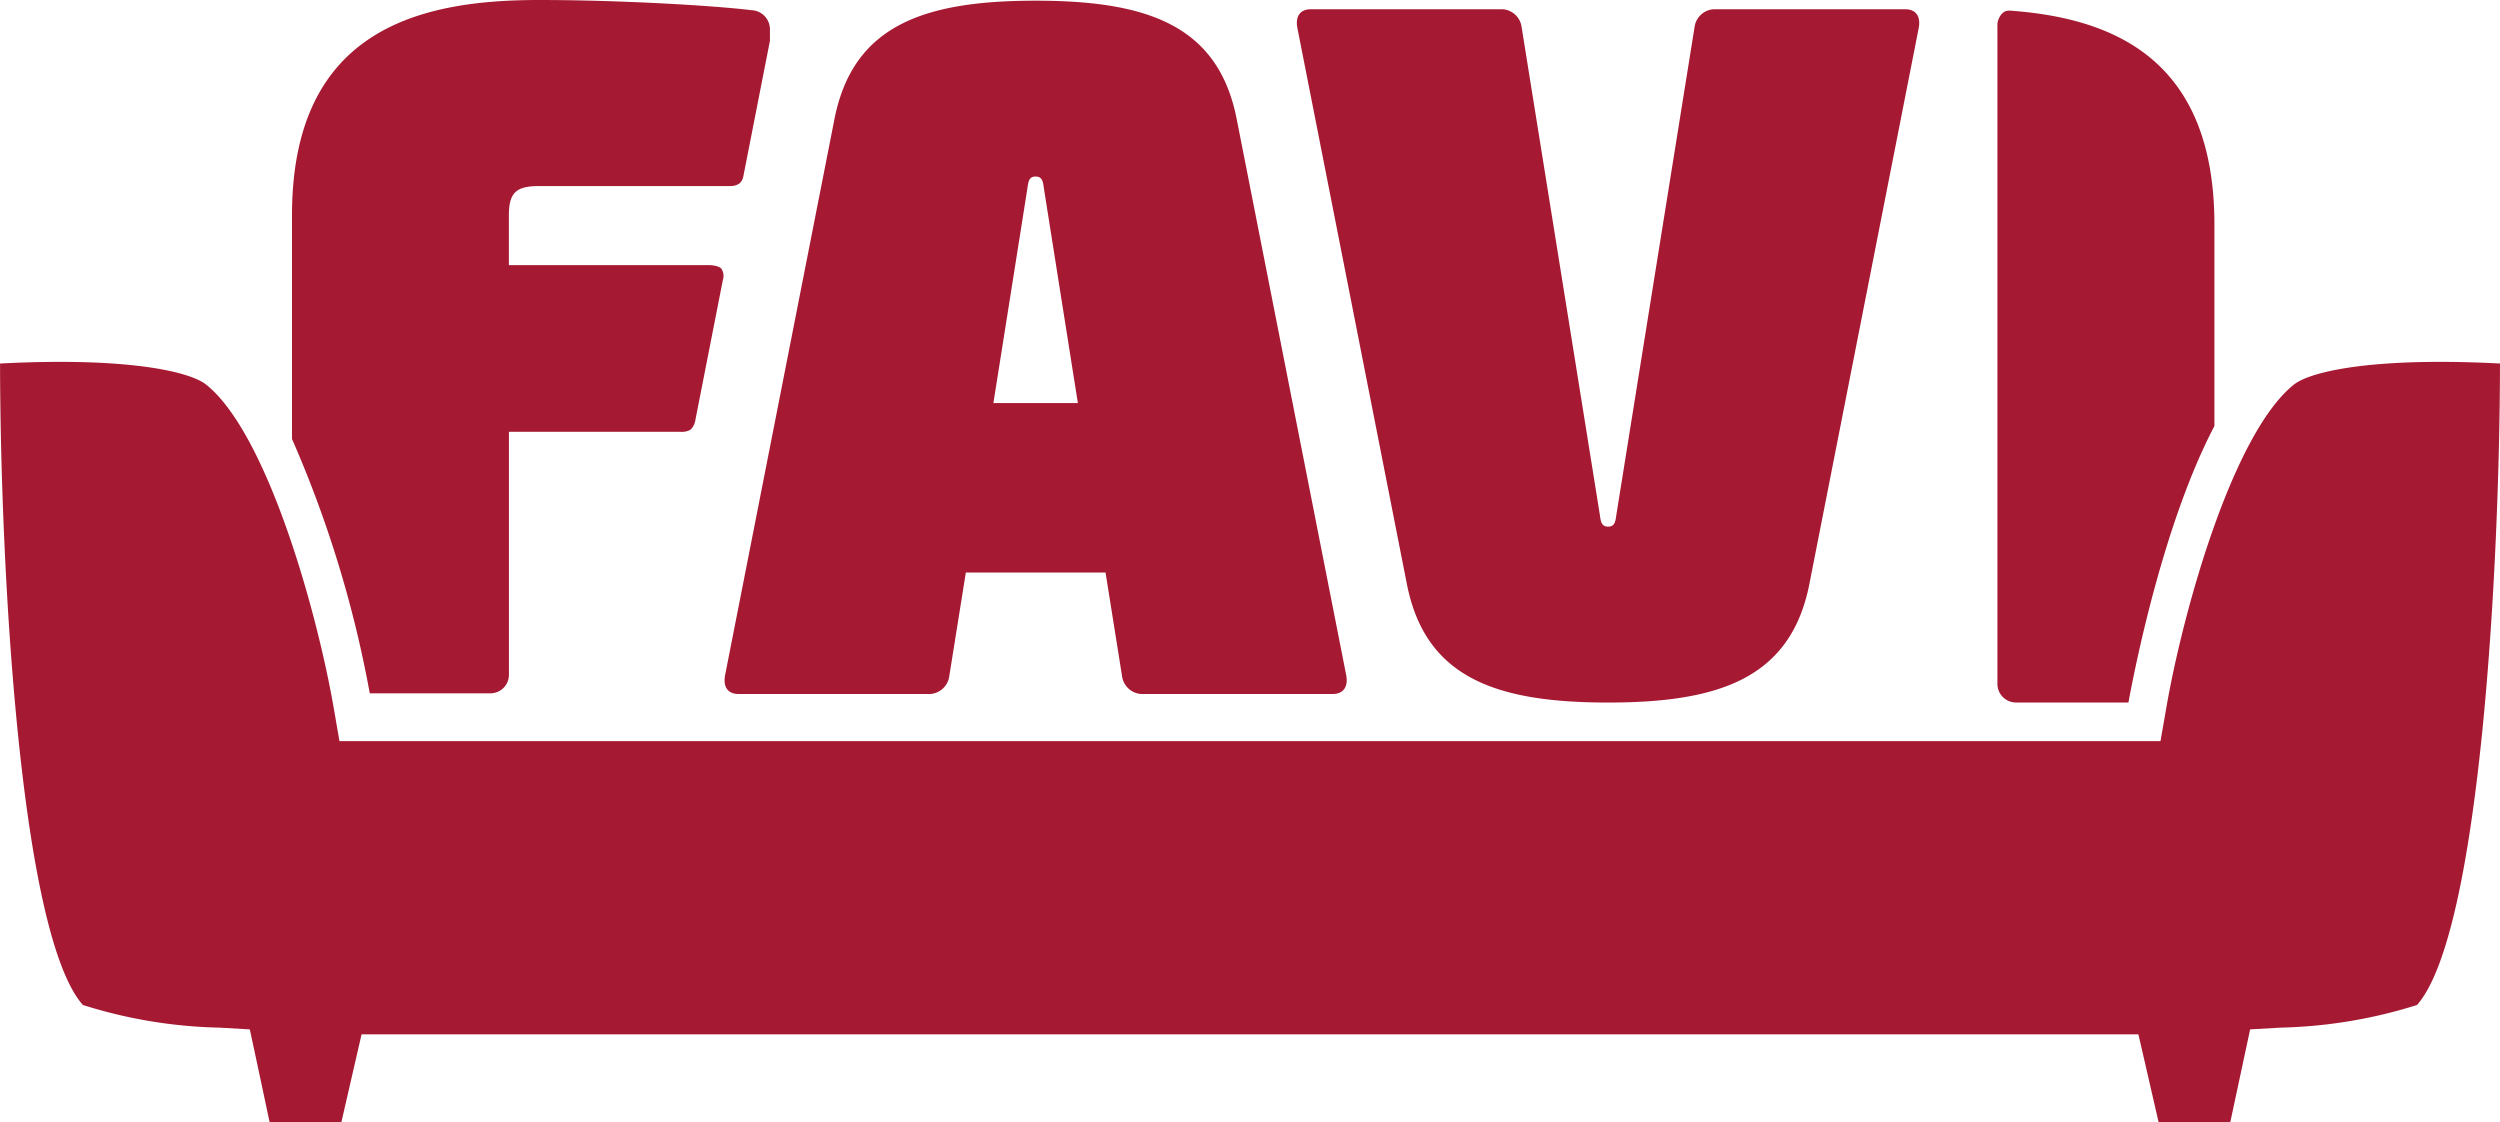 <svg data-name="Favi Logo" xmlns="http://www.w3.org/2000/svg" viewBox="0 0 98 44">
  <path d="M25.995,27.178a.725.725,0,0,0,.719-.723V16.927h6.723a.7.7,0,0,0,.39-.08.632.632,0,0,0,.187-.337L35.1,10.977a.509.509,0,0,0-.06-.446c-.117-.135-.478-.138-.478-.138h-7.85V8.445c0-.9.288-1.152,1.189-1.152H35.41a.578.578,0,0,0,.353-.112.52.52,0,0,0,.14-.269L36.945,1.6V1.119A.751.751,0,0,0,36.225.4C34.748.217,31.037,0,27.9,0,23.362,0,18.21,1.047,18.21,8.445v8.762a44.821,44.821,0,0,1,3.049,9.971Z" transform="translate(-6.764)" fill="#a61932"/>
  <path d="M45.778,27.224h7.5a.811.811,0,0,0,.756-.723l.646-4.04h5.476L60.8,26.5a.811.811,0,0,0,.759.723h7.494c.467,0,.61-.327.54-.723L65.3,4.7C64.585,1.019,61.813.045,57.416.045s-7.169.974-7.889,4.655L45.24,26.5c-.072.4.07.723.537.723M57.092,7.407c.036-.287.072-.469.324-.469s.289.182.325.469l1.331,8.412H55.76Z" transform="translate(-16.819 -0.018)" fill="#a61932"/>
  <path d="M85.256,23.1c.719,3.682,3.492,4.655,7.889,4.655s7.169-.974,7.892-4.655l4.287-21.8c.072-.4-.073-.723-.541-.723H97.29a.809.809,0,0,0-.759.723L93.47,20.39c-.036.287-.073.469-.325.469s-.288-.182-.324-.469L89.759,1.3A.807.807,0,0,0,89,.577h-7.5c-.467,0-.61.324-.537.723Z" transform="translate(-30.108 -0.215)" fill="#a61932"/>
  <path d="M133.163,9.053c0-6.378-3.827-8.036-7.793-8.371-.238-.018-.371-.052-.524.091a.683.683,0,0,0-.189.526V27.063a.729.729,0,0,0,.724.723h4.411c.265-1.433,1.384-7.052,3.371-10.837Z" transform="translate(-46.358 -0.248)" fill="#a61932"/>
  <path d="M89.389,48.667a19.2,19.2,0,0,0,5.359-.889C97.231,44.96,97.987,30.517,98,22.633c-.646-.034-1.466-.065-2.346-.065-3.4,0-5.2.462-5.737.894-2.373,1.9-4.326,8.785-5,12.681l-.226,1.293H13.307l-.223-1.29c-.677-3.9-2.634-10.79-5-12.684-.54-.432-2.331-.894-5.736-.894-.879,0-1.7.031-2.346.065C.013,30.517.768,44.96,3.248,47.778a19.063,19.063,0,0,0,5.362.889l1.183.068.249,1.162.529,2.485H13.38l.516-2.247.278-1.207H83.825l.278,1.207.516,2.247h2.806l.531-2.485.249-1.162Z" transform="translate(0 -8.383)" fill="#a61932"/>
</svg>
